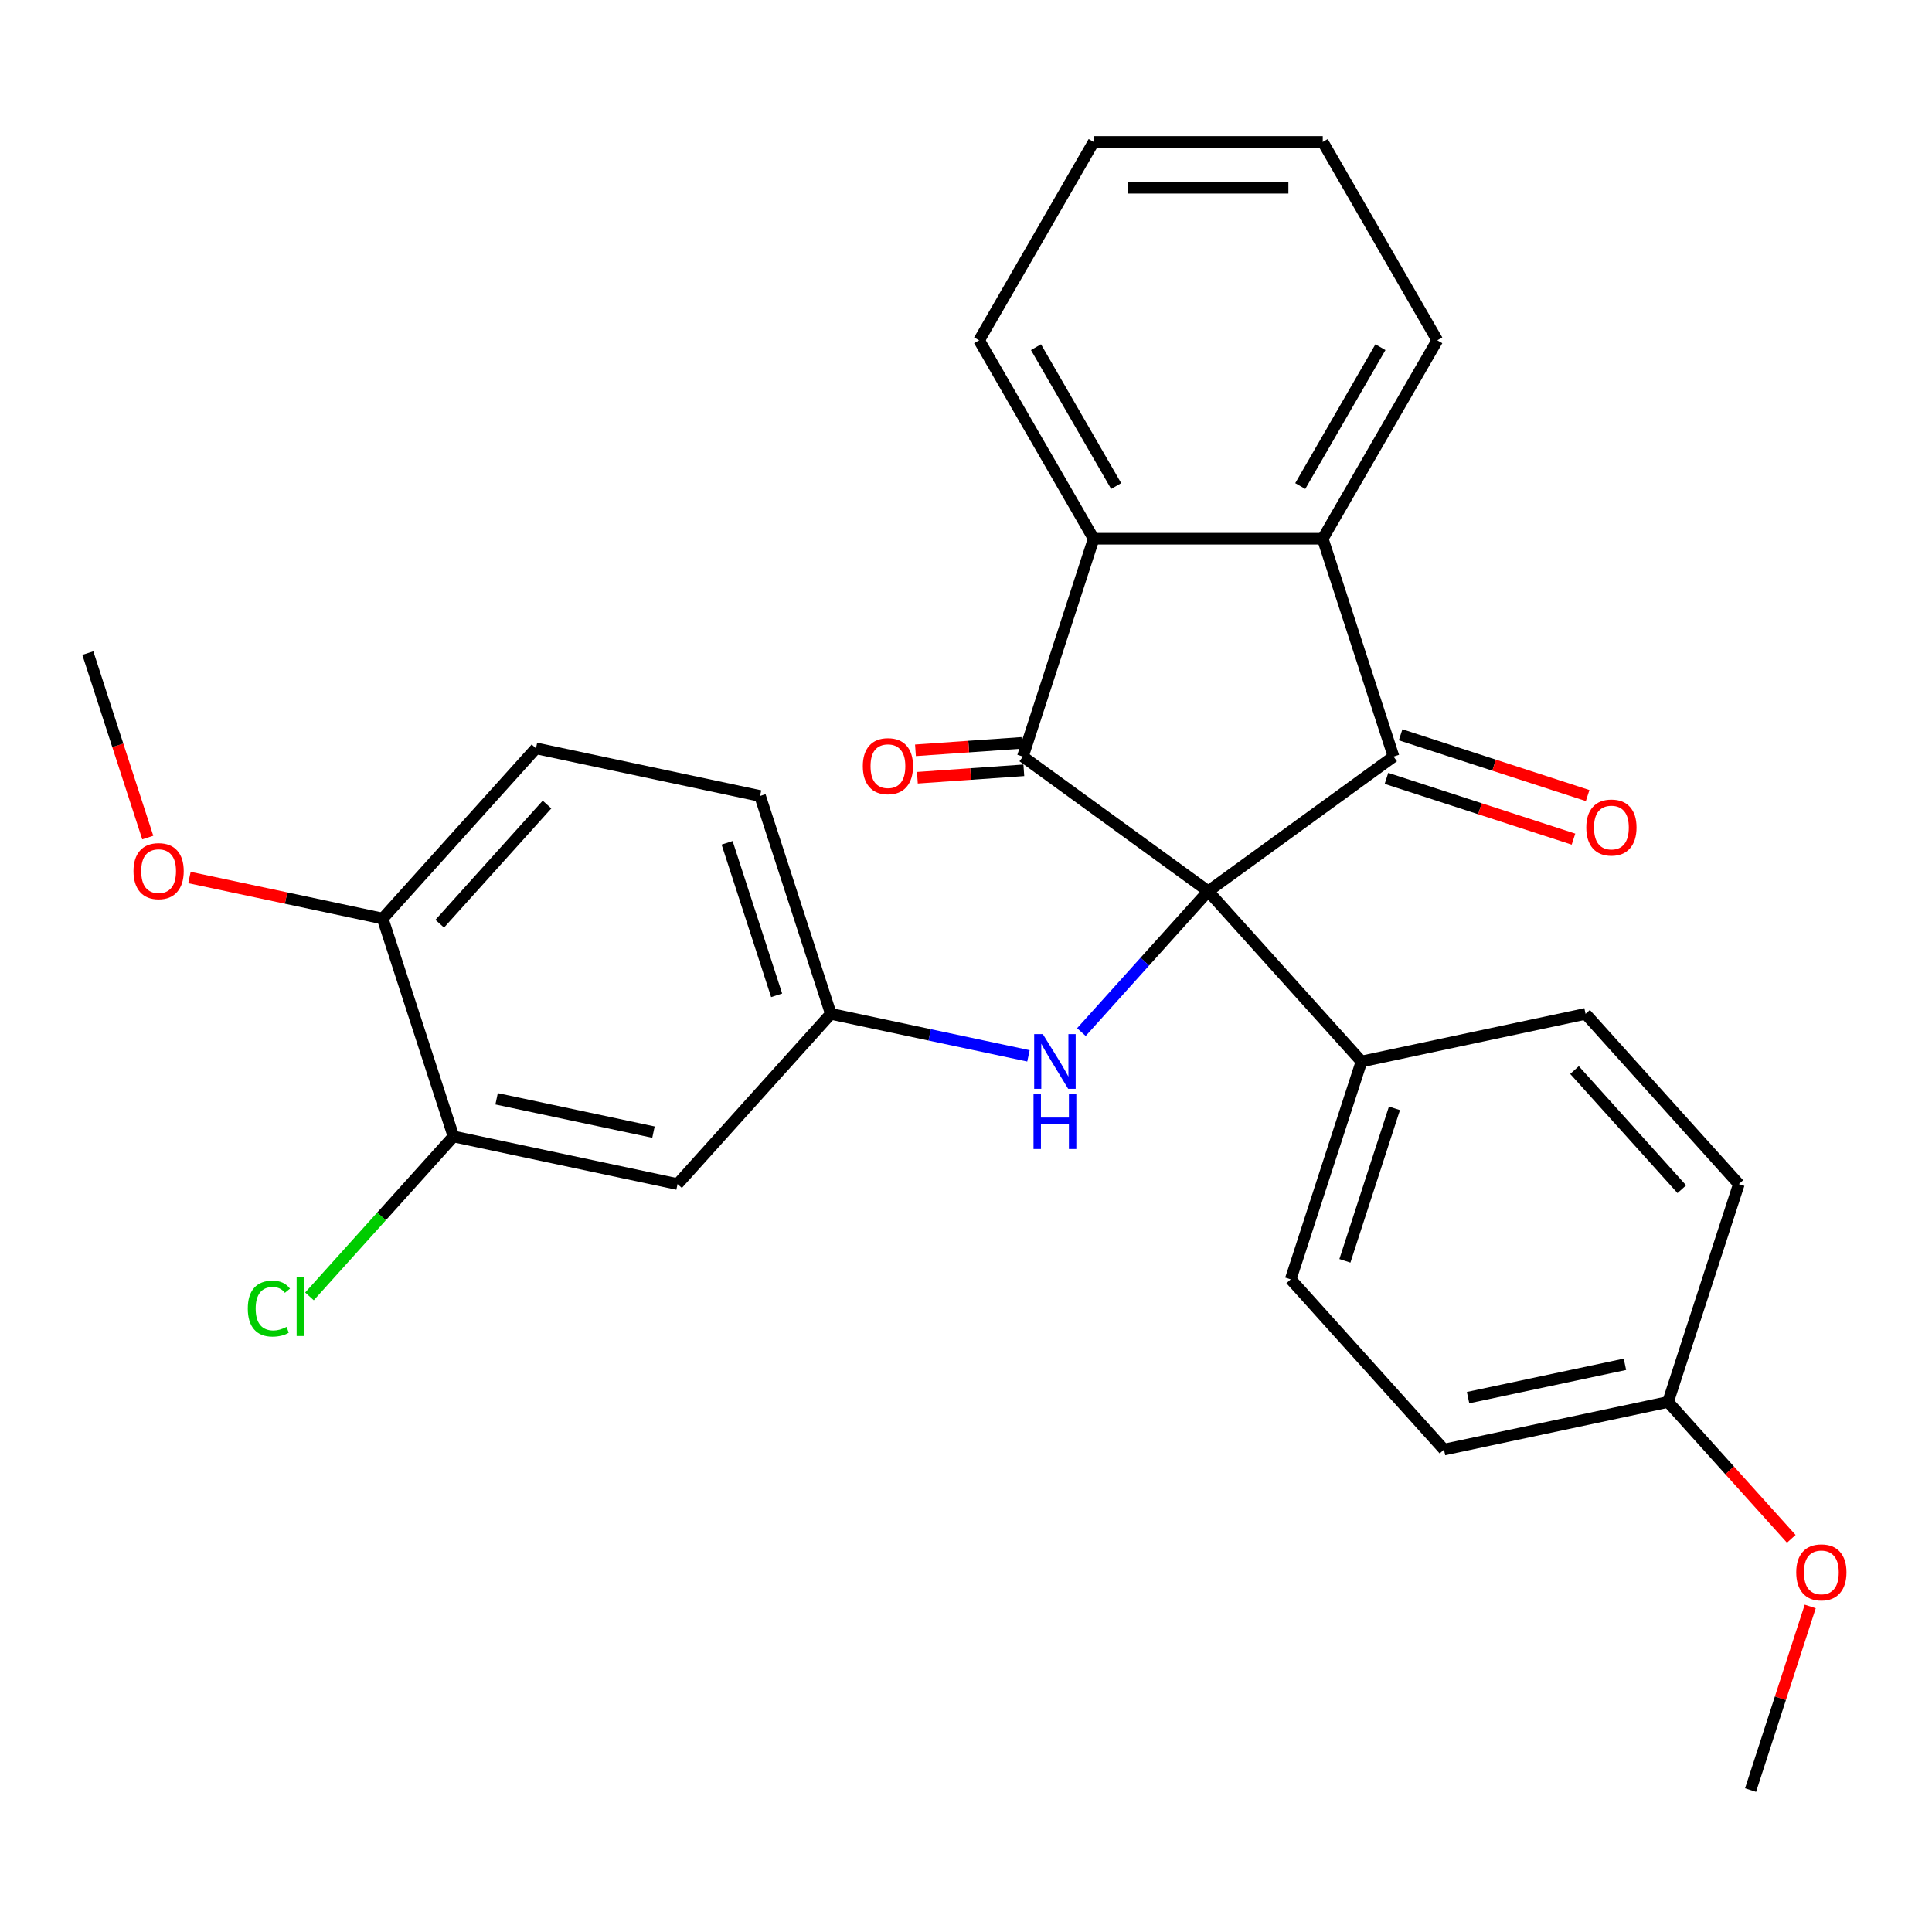 <?xml version='1.0' encoding='iso-8859-1'?>
<svg version='1.1' baseProfile='full'
              xmlns='http://www.w3.org/2000/svg'
                      xmlns:rdkit='http://www.rdkit.org/xml'
                      xmlns:xlink='http://www.w3.org/1999/xlink'
                  xml:space='preserve'
width='1000px' height='1000px' viewBox='0 0 1000 1000'>
<!-- END OF HEADER -->
<rect style='opacity:1.0;fill:#FFFFFF;stroke:none' width='1000' height='1000' x='0' y='0'> </rect>
<path class='bond-0' d='M 625.365,461.301 L 529.437,391.605' style='fill:none;fill-rule:evenodd;stroke:#000000;stroke-width:6px;stroke-linecap:butt;stroke-linejoin:miter;stroke-opacity:1' />
<path class='bond-1' d='M 625.365,461.301 L 721.293,391.605' style='fill:none;fill-rule:evenodd;stroke:#000000;stroke-width:6px;stroke-linecap:butt;stroke-linejoin:miter;stroke-opacity:1' />
<path class='bond-4' d='M 625.365,461.301 L 592.547,497.75' style='fill:none;fill-rule:evenodd;stroke:#000000;stroke-width:6px;stroke-linecap:butt;stroke-linejoin:miter;stroke-opacity:1' />
<path class='bond-4' d='M 592.547,497.75 L 559.729,534.198' style='fill:none;fill-rule:evenodd;stroke:#0000FF;stroke-width:6px;stroke-linecap:butt;stroke-linejoin:miter;stroke-opacity:1' />
<path class='bond-5' d='M 625.365,461.301 L 704.706,549.418' style='fill:none;fill-rule:evenodd;stroke:#000000;stroke-width:6px;stroke-linecap:butt;stroke-linejoin:miter;stroke-opacity:1' />
<path class='bond-2' d='M 529.437,391.605 L 566.079,278.836' style='fill:none;fill-rule:evenodd;stroke:#000000;stroke-width:6px;stroke-linecap:butt;stroke-linejoin:miter;stroke-opacity:1' />
<path class='bond-8' d='M 528.942,384.508 L 501.394,386.433' style='fill:none;fill-rule:evenodd;stroke:#000000;stroke-width:6px;stroke-linecap:butt;stroke-linejoin:miter;stroke-opacity:1' />
<path class='bond-8' d='M 501.394,386.433 L 473.846,388.358' style='fill:none;fill-rule:evenodd;stroke:#FF0000;stroke-width:6px;stroke-linecap:butt;stroke-linejoin:miter;stroke-opacity:1' />
<path class='bond-8' d='M 529.933,398.703 L 502.386,400.627' style='fill:none;fill-rule:evenodd;stroke:#000000;stroke-width:6px;stroke-linecap:butt;stroke-linejoin:miter;stroke-opacity:1' />
<path class='bond-8' d='M 502.386,400.627 L 474.838,402.552' style='fill:none;fill-rule:evenodd;stroke:#FF0000;stroke-width:6px;stroke-linecap:butt;stroke-linejoin:miter;stroke-opacity:1' />
<path class='bond-3' d='M 721.293,391.605 L 684.652,278.836' style='fill:none;fill-rule:evenodd;stroke:#000000;stroke-width:6px;stroke-linecap:butt;stroke-linejoin:miter;stroke-opacity:1' />
<path class='bond-9' d='M 717.629,402.882 L 766.032,418.609' style='fill:none;fill-rule:evenodd;stroke:#000000;stroke-width:6px;stroke-linecap:butt;stroke-linejoin:miter;stroke-opacity:1' />
<path class='bond-9' d='M 766.032,418.609 L 814.434,434.336' style='fill:none;fill-rule:evenodd;stroke:#FF0000;stroke-width:6px;stroke-linecap:butt;stroke-linejoin:miter;stroke-opacity:1' />
<path class='bond-9' d='M 724.957,380.328 L 773.36,396.055' style='fill:none;fill-rule:evenodd;stroke:#000000;stroke-width:6px;stroke-linecap:butt;stroke-linejoin:miter;stroke-opacity:1' />
<path class='bond-9' d='M 773.36,396.055 L 821.763,411.782' style='fill:none;fill-rule:evenodd;stroke:#FF0000;stroke-width:6px;stroke-linecap:butt;stroke-linejoin:miter;stroke-opacity:1' />
<path class='bond-21' d='M 566.079,278.836 L 506.792,176.148' style='fill:none;fill-rule:evenodd;stroke:#000000;stroke-width:6px;stroke-linecap:butt;stroke-linejoin:miter;stroke-opacity:1' />
<path class='bond-21' d='M 577.723,251.575 L 536.222,179.694' style='fill:none;fill-rule:evenodd;stroke:#000000;stroke-width:6px;stroke-linecap:butt;stroke-linejoin:miter;stroke-opacity:1' />
<path class='bond-28' d='M 566.079,278.836 L 684.652,278.836' style='fill:none;fill-rule:evenodd;stroke:#000000;stroke-width:6px;stroke-linecap:butt;stroke-linejoin:miter;stroke-opacity:1' />
<path class='bond-20' d='M 684.652,278.836 L 743.939,176.148' style='fill:none;fill-rule:evenodd;stroke:#000000;stroke-width:6px;stroke-linecap:butt;stroke-linejoin:miter;stroke-opacity:1' />
<path class='bond-20' d='M 673.007,251.575 L 714.508,179.694' style='fill:none;fill-rule:evenodd;stroke:#000000;stroke-width:6px;stroke-linecap:butt;stroke-linejoin:miter;stroke-opacity:1' />
<path class='bond-10' d='M 532.32,546.505 L 481.181,535.635' style='fill:none;fill-rule:evenodd;stroke:#0000FF;stroke-width:6px;stroke-linecap:butt;stroke-linejoin:miter;stroke-opacity:1' />
<path class='bond-10' d='M 481.181,535.635 L 430.042,524.765' style='fill:none;fill-rule:evenodd;stroke:#000000;stroke-width:6px;stroke-linecap:butt;stroke-linejoin:miter;stroke-opacity:1' />
<path class='bond-12' d='M 704.706,549.418 L 668.065,662.188' style='fill:none;fill-rule:evenodd;stroke:#000000;stroke-width:6px;stroke-linecap:butt;stroke-linejoin:miter;stroke-opacity:1' />
<path class='bond-12' d='M 721.764,573.662 L 696.115,652.601' style='fill:none;fill-rule:evenodd;stroke:#000000;stroke-width:6px;stroke-linecap:butt;stroke-linejoin:miter;stroke-opacity:1' />
<path class='bond-13' d='M 704.706,549.418 L 820.688,524.765' style='fill:none;fill-rule:evenodd;stroke:#000000;stroke-width:6px;stroke-linecap:butt;stroke-linejoin:miter;stroke-opacity:1' />
<path class='bond-6' d='M 234.719,588.23 L 350.701,612.882' style='fill:none;fill-rule:evenodd;stroke:#000000;stroke-width:6px;stroke-linecap:butt;stroke-linejoin:miter;stroke-opacity:1' />
<path class='bond-6' d='M 257.047,568.731 L 338.234,585.988' style='fill:none;fill-rule:evenodd;stroke:#000000;stroke-width:6px;stroke-linecap:butt;stroke-linejoin:miter;stroke-opacity:1' />
<path class='bond-15' d='M 234.719,588.23 L 197.451,629.62' style='fill:none;fill-rule:evenodd;stroke:#000000;stroke-width:6px;stroke-linecap:butt;stroke-linejoin:miter;stroke-opacity:1' />
<path class='bond-15' d='M 197.451,629.62 L 160.182,671.011' style='fill:none;fill-rule:evenodd;stroke:#00CC00;stroke-width:6px;stroke-linecap:butt;stroke-linejoin:miter;stroke-opacity:1' />
<path class='bond-31' d='M 234.719,588.23 L 198.078,475.46' style='fill:none;fill-rule:evenodd;stroke:#000000;stroke-width:6px;stroke-linecap:butt;stroke-linejoin:miter;stroke-opacity:1' />
<path class='bond-7' d='M 350.701,612.882 L 430.042,524.765' style='fill:none;fill-rule:evenodd;stroke:#000000;stroke-width:6px;stroke-linecap:butt;stroke-linejoin:miter;stroke-opacity:1' />
<path class='bond-16' d='M 430.042,524.765 L 393.401,411.996' style='fill:none;fill-rule:evenodd;stroke:#000000;stroke-width:6px;stroke-linecap:butt;stroke-linejoin:miter;stroke-opacity:1' />
<path class='bond-16' d='M 401.992,515.178 L 376.343,436.239' style='fill:none;fill-rule:evenodd;stroke:#000000;stroke-width:6px;stroke-linecap:butt;stroke-linejoin:miter;stroke-opacity:1' />
<path class='bond-11' d='M 198.078,475.46 L 277.419,387.343' style='fill:none;fill-rule:evenodd;stroke:#000000;stroke-width:6px;stroke-linecap:butt;stroke-linejoin:miter;stroke-opacity:1' />
<path class='bond-11' d='M 227.602,478.11 L 283.141,416.429' style='fill:none;fill-rule:evenodd;stroke:#000000;stroke-width:6px;stroke-linecap:butt;stroke-linejoin:miter;stroke-opacity:1' />
<path class='bond-22' d='M 198.078,475.46 L 148.069,464.83' style='fill:none;fill-rule:evenodd;stroke:#000000;stroke-width:6px;stroke-linecap:butt;stroke-linejoin:miter;stroke-opacity:1' />
<path class='bond-22' d='M 148.069,464.83 L 98.06,454.2' style='fill:none;fill-rule:evenodd;stroke:#FF0000;stroke-width:6px;stroke-linecap:butt;stroke-linejoin:miter;stroke-opacity:1' />
<path class='bond-18' d='M 668.065,662.188 L 747.406,750.305' style='fill:none;fill-rule:evenodd;stroke:#000000;stroke-width:6px;stroke-linecap:butt;stroke-linejoin:miter;stroke-opacity:1' />
<path class='bond-19' d='M 820.688,524.765 L 900.029,612.882' style='fill:none;fill-rule:evenodd;stroke:#000000;stroke-width:6px;stroke-linecap:butt;stroke-linejoin:miter;stroke-opacity:1' />
<path class='bond-19' d='M 814.966,553.851 L 870.505,615.533' style='fill:none;fill-rule:evenodd;stroke:#000000;stroke-width:6px;stroke-linecap:butt;stroke-linejoin:miter;stroke-opacity:1' />
<path class='bond-14' d='M 277.419,387.343 L 393.401,411.996' style='fill:none;fill-rule:evenodd;stroke:#000000;stroke-width:6px;stroke-linecap:butt;stroke-linejoin:miter;stroke-opacity:1' />
<path class='bond-17' d='M 863.388,725.652 L 900.029,612.882' style='fill:none;fill-rule:evenodd;stroke:#000000;stroke-width:6px;stroke-linecap:butt;stroke-linejoin:miter;stroke-opacity:1' />
<path class='bond-23' d='M 863.388,725.652 L 895.277,761.069' style='fill:none;fill-rule:evenodd;stroke:#000000;stroke-width:6px;stroke-linecap:butt;stroke-linejoin:miter;stroke-opacity:1' />
<path class='bond-23' d='M 895.277,761.069 L 927.166,796.485' style='fill:none;fill-rule:evenodd;stroke:#FF0000;stroke-width:6px;stroke-linecap:butt;stroke-linejoin:miter;stroke-opacity:1' />
<path class='bond-29' d='M 863.388,725.652 L 747.406,750.305' style='fill:none;fill-rule:evenodd;stroke:#000000;stroke-width:6px;stroke-linecap:butt;stroke-linejoin:miter;stroke-opacity:1' />
<path class='bond-29' d='M 841.06,706.154 L 759.873,723.411' style='fill:none;fill-rule:evenodd;stroke:#000000;stroke-width:6px;stroke-linecap:butt;stroke-linejoin:miter;stroke-opacity:1' />
<path class='bond-27' d='M 743.939,176.148 L 684.652,73.461' style='fill:none;fill-rule:evenodd;stroke:#000000;stroke-width:6px;stroke-linecap:butt;stroke-linejoin:miter;stroke-opacity:1' />
<path class='bond-26' d='M 506.792,176.148 L 566.079,73.461' style='fill:none;fill-rule:evenodd;stroke:#000000;stroke-width:6px;stroke-linecap:butt;stroke-linejoin:miter;stroke-opacity:1' />
<path class='bond-24' d='M 76.48,433.523 L 60.967,385.78' style='fill:none;fill-rule:evenodd;stroke:#FF0000;stroke-width:6px;stroke-linecap:butt;stroke-linejoin:miter;stroke-opacity:1' />
<path class='bond-24' d='M 60.967,385.78 L 45.455,338.037' style='fill:none;fill-rule:evenodd;stroke:#000000;stroke-width:6px;stroke-linecap:butt;stroke-linejoin:miter;stroke-opacity:1' />
<path class='bond-25' d='M 936.97,831.494 L 921.529,879.017' style='fill:none;fill-rule:evenodd;stroke:#FF0000;stroke-width:6px;stroke-linecap:butt;stroke-linejoin:miter;stroke-opacity:1' />
<path class='bond-25' d='M 921.529,879.017 L 906.088,926.539' style='fill:none;fill-rule:evenodd;stroke:#000000;stroke-width:6px;stroke-linecap:butt;stroke-linejoin:miter;stroke-opacity:1' />
<path class='bond-30' d='M 566.079,73.461 L 684.652,73.461' style='fill:none;fill-rule:evenodd;stroke:#000000;stroke-width:6px;stroke-linecap:butt;stroke-linejoin:miter;stroke-opacity:1' />
<path class='bond-30' d='M 583.865,97.175 L 666.866,97.175' style='fill:none;fill-rule:evenodd;stroke:#000000;stroke-width:6px;stroke-linecap:butt;stroke-linejoin:miter;stroke-opacity:1' />
<path  class='atom-5' d='M 539.764 535.258
L 549.044 550.258
Q 549.964 551.738, 551.444 554.418
Q 552.924 557.098, 553.004 557.258
L 553.004 535.258
L 556.764 535.258
L 556.764 563.578
L 552.884 563.578
L 542.924 547.178
Q 541.764 545.258, 540.524 543.058
Q 539.324 540.858, 538.964 540.178
L 538.964 563.578
L 535.284 563.578
L 535.284 535.258
L 539.764 535.258
' fill='#0000FF'/>
<path  class='atom-5' d='M 534.944 566.41
L 538.784 566.41
L 538.784 578.45
L 553.264 578.45
L 553.264 566.41
L 557.104 566.41
L 557.104 594.73
L 553.264 594.73
L 553.264 581.65
L 538.784 581.65
L 538.784 594.73
L 534.944 594.73
L 534.944 566.41
' fill='#0000FF'/>
<path  class='atom-9' d='M 446.591 396.566
Q 446.591 389.766, 449.951 385.966
Q 453.311 382.166, 459.591 382.166
Q 465.871 382.166, 469.231 385.966
Q 472.591 389.766, 472.591 396.566
Q 472.591 403.446, 469.191 407.366
Q 465.791 411.246, 459.591 411.246
Q 453.351 411.246, 449.951 407.366
Q 446.591 403.486, 446.591 396.566
M 459.591 408.046
Q 463.911 408.046, 466.231 405.166
Q 468.591 402.246, 468.591 396.566
Q 468.591 391.006, 466.231 388.206
Q 463.911 385.366, 459.591 385.366
Q 455.271 385.366, 452.911 388.166
Q 450.591 390.966, 450.591 396.566
Q 450.591 402.286, 452.911 405.166
Q 455.271 408.046, 459.591 408.046
' fill='#FF0000'/>
<path  class='atom-10' d='M 821.063 428.327
Q 821.063 421.527, 824.423 417.727
Q 827.783 413.927, 834.063 413.927
Q 840.343 413.927, 843.703 417.727
Q 847.063 421.527, 847.063 428.327
Q 847.063 435.207, 843.663 439.127
Q 840.263 443.007, 834.063 443.007
Q 827.823 443.007, 824.423 439.127
Q 821.063 435.247, 821.063 428.327
M 834.063 439.807
Q 838.383 439.807, 840.703 436.927
Q 843.063 434.007, 843.063 428.327
Q 843.063 422.767, 840.703 419.967
Q 838.383 417.127, 834.063 417.127
Q 829.743 417.127, 827.383 419.927
Q 825.063 422.727, 825.063 428.327
Q 825.063 434.047, 827.383 436.927
Q 829.743 439.807, 834.063 439.807
' fill='#FF0000'/>
<path  class='atom-16' d='M 128.258 677.327
Q 128.258 670.287, 131.538 666.607
Q 134.858 662.887, 141.138 662.887
Q 146.978 662.887, 150.098 667.007
L 147.458 669.167
Q 145.178 666.167, 141.138 666.167
Q 136.858 666.167, 134.578 669.047
Q 132.338 671.887, 132.338 677.327
Q 132.338 682.927, 134.658 685.807
Q 137.018 688.687, 141.578 688.687
Q 144.698 688.687, 148.338 686.807
L 149.458 689.807
Q 147.978 690.767, 145.738 691.327
Q 143.498 691.887, 141.018 691.887
Q 134.858 691.887, 131.538 688.127
Q 128.258 684.367, 128.258 677.327
' fill='#00CC00'/>
<path  class='atom-16' d='M 153.538 661.167
L 157.218 661.167
L 157.218 691.527
L 153.538 691.527
L 153.538 661.167
' fill='#00CC00'/>
<path  class='atom-23' d='M 69.096 450.887
Q 69.096 444.087, 72.456 440.287
Q 75.816 436.487, 82.096 436.487
Q 88.376 436.487, 91.736 440.287
Q 95.096 444.087, 95.096 450.887
Q 95.096 457.767, 91.696 461.687
Q 88.296 465.567, 82.096 465.567
Q 75.856 465.567, 72.456 461.687
Q 69.096 457.807, 69.096 450.887
M 82.096 462.367
Q 86.416 462.367, 88.736 459.487
Q 91.096 456.567, 91.096 450.887
Q 91.096 445.327, 88.736 442.527
Q 86.416 439.687, 82.096 439.687
Q 77.776 439.687, 75.416 442.487
Q 73.096 445.287, 73.096 450.887
Q 73.096 456.607, 75.416 459.487
Q 77.776 462.367, 82.096 462.367
' fill='#FF0000'/>
<path  class='atom-24' d='M 929.729 813.849
Q 929.729 807.049, 933.089 803.249
Q 936.449 799.449, 942.729 799.449
Q 949.009 799.449, 952.369 803.249
Q 955.729 807.049, 955.729 813.849
Q 955.729 820.729, 952.329 824.649
Q 948.929 828.529, 942.729 828.529
Q 936.489 828.529, 933.089 824.649
Q 929.729 820.769, 929.729 813.849
M 942.729 825.329
Q 947.049 825.329, 949.369 822.449
Q 951.729 819.529, 951.729 813.849
Q 951.729 808.289, 949.369 805.489
Q 947.049 802.649, 942.729 802.649
Q 938.409 802.649, 936.049 805.449
Q 933.729 808.249, 933.729 813.849
Q 933.729 819.569, 936.049 822.449
Q 938.409 825.329, 942.729 825.329
' fill='#FF0000'/>
</svg>
